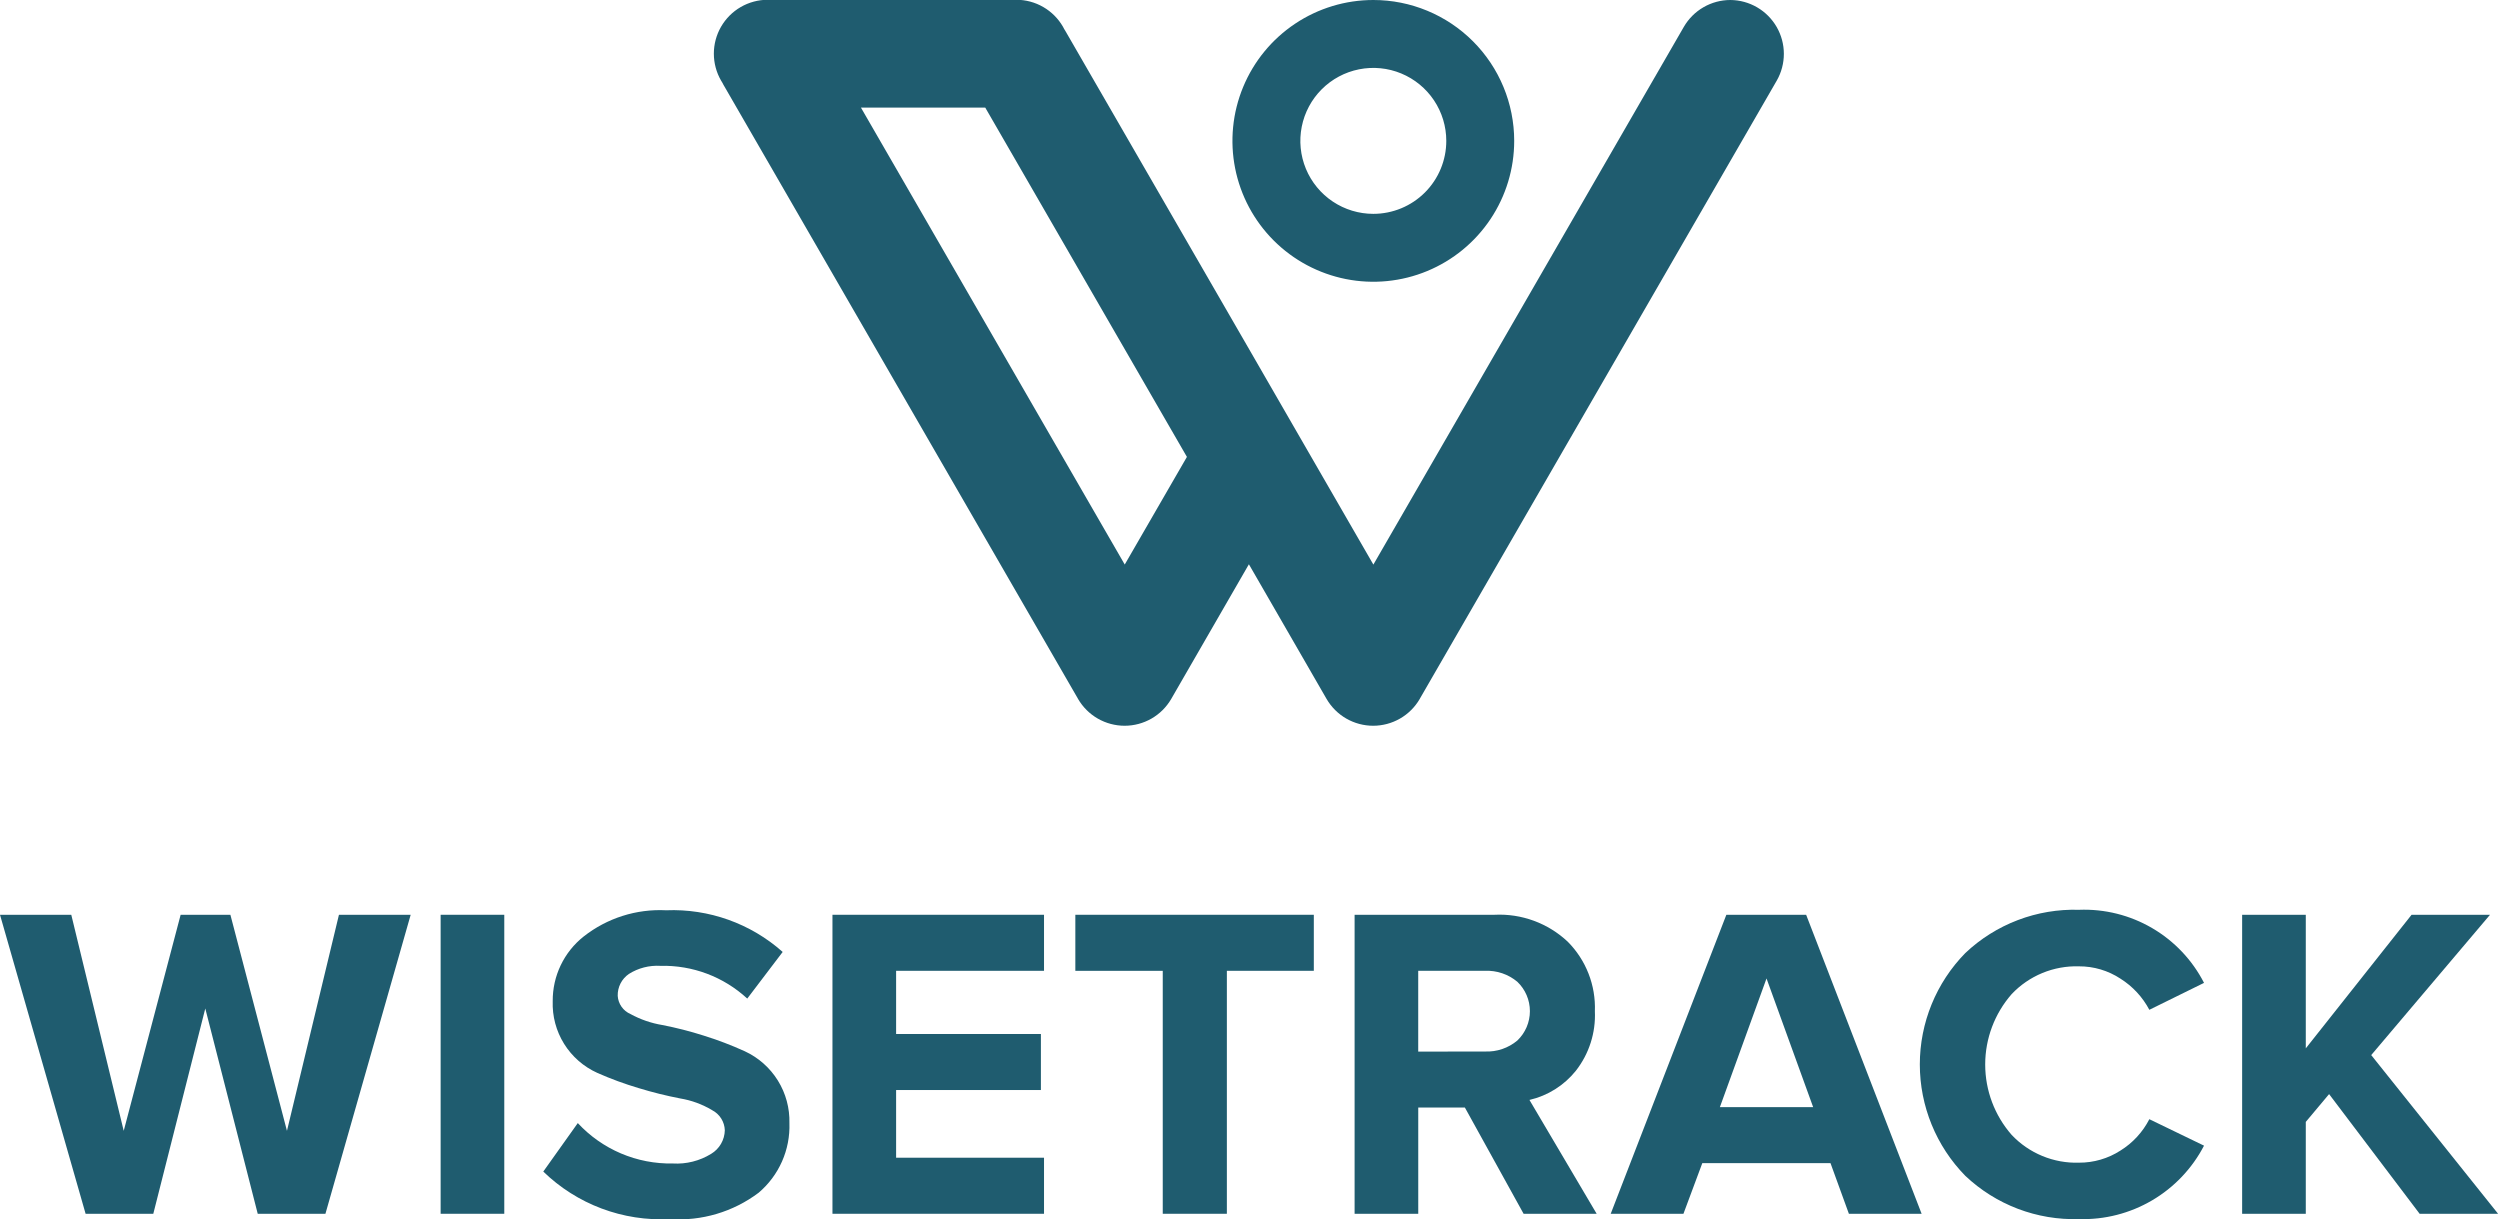 <svg width="566" height="276" viewBox="0 0 566 276" fill="none" xmlns="http://www.w3.org/2000/svg">
<g clip-path="url(#clip0_669_990)">
<path d="M73.676 274.798H58.35L46.477 228.322L34.706 274.798H19.381L0 207.105H16.137L28.01 256.021L40.897 207.105H52.16L64.968 256.021L76.737 207.105H92.978L73.676 274.798Z" fill="#1F5C6F"/>
<path d="M114.169 274.798H99.759V207.105H114.169V274.798Z" fill="#1F5C6F"/>
<path d="M151.62 276C146.367 276.271 141.113 275.456 136.189 273.605C131.264 271.754 126.775 268.907 123 265.243L130.812 254.265C133.551 257.22 136.884 259.563 140.592 261.14C144.3 262.716 148.3 263.491 152.328 263.413C155.377 263.593 158.406 262.831 161.006 261.23C161.93 260.674 162.697 259.894 163.238 258.962C163.778 258.03 164.074 256.977 164.098 255.899C164.068 254.949 163.784 254.025 163.276 253.222C162.767 252.418 162.053 251.766 161.207 251.332C158.994 250.007 156.551 249.111 154.006 248.691C150.838 248.078 147.705 247.298 144.62 246.355C141.42 245.408 138.286 244.255 135.234 242.904C132.129 241.506 129.509 239.214 127.71 236.322C125.912 233.43 125.016 230.067 125.135 226.663C125.113 223.852 125.731 221.073 126.944 218.536C128.157 216 129.933 213.774 132.136 212.027C137.438 207.855 144.072 205.745 150.81 206.087C160.496 205.696 169.956 209.078 177.198 215.521L169.178 226.078C163.832 221.138 156.769 218.479 149.492 218.668C146.991 218.52 144.507 219.16 142.388 220.498C141.582 221.046 140.926 221.789 140.483 222.658C140.039 223.527 139.822 224.493 139.851 225.468C139.907 226.353 140.206 227.205 140.717 227.931C141.227 228.656 141.928 229.226 142.741 229.578C144.987 230.807 147.424 231.648 149.95 232.067C153.106 232.68 156.223 233.476 159.287 234.451C162.47 235.439 165.589 236.627 168.624 238.007C171.714 239.439 174.317 241.744 176.112 244.639C177.907 247.534 178.814 250.891 178.723 254.295C178.824 257.272 178.251 260.232 177.047 262.956C175.843 265.679 174.039 268.095 171.77 270.024C165.993 274.378 158.838 276.5 151.62 276Z" fill="#1F5C6F"/>
<path d="M236.366 274.798H188.469V207.105H236.366V219.79H202.879V234.097H235.659V246.782H202.879V262.107H236.366V274.798Z" fill="#1F5C6F"/>
<path d="M277.762 274.798H263.247V219.796H243.458V207.105H297.448V219.79H277.762V274.798Z" fill="#1F5C6F"/>
<path d="M361.483 274.799H344.943L331.649 250.746H321.092V274.799H306.682V207.105H338.345C341.379 206.952 344.412 207.414 347.264 208.462C350.115 209.51 352.726 211.123 354.939 213.204C356.986 215.265 358.588 217.724 359.644 220.43C360.7 223.135 361.189 226.029 361.08 228.932C361.302 233.801 359.773 238.589 356.769 242.428C354.108 245.743 350.409 248.067 346.267 249.026L361.483 274.799ZM336.21 238.061C338.875 238.174 341.485 237.286 343.529 235.573C344.427 234.714 345.141 233.682 345.63 232.54C346.118 231.398 346.37 230.168 346.37 228.926C346.37 227.683 346.118 226.454 345.63 225.311C345.141 224.169 344.427 223.137 343.529 222.278C341.485 220.566 338.875 219.678 336.21 219.79H321.086V238.085L336.21 238.061Z" fill="#1F5C6F"/>
<path d="M435.054 274.798H418.589L414.424 263.333H385.401L381.132 274.798H364.666L390.847 207.105H408.91L435.054 274.798ZM410.496 250.648L399.94 221.522L389.383 250.648H410.496Z" fill="#1F5C6F"/>
<path d="M470.676 276C465.954 276.143 461.249 275.352 456.834 273.671C452.418 271.99 448.378 269.453 444.946 266.207C438.345 259.473 434.648 250.419 434.648 240.989C434.648 231.56 438.345 222.506 444.946 215.772C448.378 212.525 452.418 209.989 456.834 208.308C461.249 206.627 465.954 205.835 470.676 205.977C476.482 205.751 482.23 207.188 487.247 210.12C492.263 213.051 496.338 217.354 498.991 222.523L486.611 228.621C485.084 225.738 482.828 223.305 480.067 221.565C477.281 219.734 474.017 218.764 470.682 218.778C467.84 218.691 465.012 219.207 462.385 220.291C459.757 221.376 457.388 223.005 455.436 225.072C451.576 229.482 449.449 235.144 449.449 241.004C449.449 246.865 451.576 252.526 455.436 256.937C457.388 259.003 459.757 260.632 462.385 261.717C465.012 262.802 467.84 263.318 470.682 263.23C474.01 263.246 477.27 262.295 480.067 260.492C482.853 258.762 485.115 256.306 486.611 253.387L498.991 259.376C496.314 264.531 492.236 268.825 487.227 271.766C482.219 274.707 476.482 276.175 470.676 276Z" fill="#1F5C6F"/>
<path d="M565.563 274.798H547.803L527.306 247.703L522.031 253.996V274.798H507.62V207.105H522.031V237.347L545.98 207.105H563.739L536.844 238.872L565.563 274.798Z" fill="#1F5C6F"/>
<path d="M310.92 0C304.611 0 298.445 1.871 293.2 5.375C287.954 8.88 283.866 13.861 281.452 19.689C279.038 25.518 278.407 31.931 279.637 38.118C280.868 44.305 283.905 49.988 288.366 54.448C292.827 58.909 298.51 61.947 304.697 63.177C310.884 64.408 317.298 63.776 323.126 61.362C328.954 58.948 333.935 54.86 337.44 49.615C340.945 44.37 342.815 38.203 342.815 31.895C342.815 23.436 339.454 15.323 333.473 9.342C327.491 3.36 319.379 0 310.92 0ZM310.92 48.416C307.652 48.416 304.458 47.447 301.741 45.632C299.025 43.816 296.907 41.236 295.656 38.218C294.406 35.199 294.079 31.877 294.716 28.672C295.354 25.467 296.927 22.524 299.238 20.213C301.548 17.903 304.491 16.329 307.696 15.692C310.901 15.054 314.223 15.381 317.242 16.632C320.26 17.882 322.841 20 324.656 22.717C326.472 25.434 327.44 28.628 327.44 31.895C327.44 36.277 325.7 40.479 322.602 43.577C319.503 46.675 315.301 48.416 310.92 48.416Z" fill="#1F5C6F"/>
<path d="M391.755 -0C389.617 0.003 387.518 0.568 385.667 1.638C383.816 2.709 382.28 4.247 381.211 6.098L310.932 127.824L296.856 103.43L282.787 79.036L241.195 7.001C241.11 6.848 241.012 6.702 240.921 6.556C240.829 6.409 240.75 6.22 240.653 6.049C239.584 4.198 238.047 2.66 236.196 1.59C234.346 0.519 232.246 -0.046 230.108 -0.049H173.795C171.655 -0.046 169.554 0.52 167.703 1.592C165.851 2.664 164.314 4.204 163.246 6.057C162.177 7.911 161.615 10.013 161.616 12.153C161.617 14.292 162.181 16.394 163.25 18.246C163.33 18.387 163.415 18.515 163.5 18.649C163.586 18.783 163.689 19.009 163.787 19.192L244.006 158.116L244.074 158.244C245.147 160.089 246.685 161.621 248.536 162.685C250.386 163.75 252.484 164.31 254.618 164.31C256.753 164.31 258.85 163.75 260.701 162.685C262.551 161.621 264.09 160.089 265.163 158.244L282.75 127.751L300.339 158.244C301.412 160.089 302.95 161.621 304.801 162.685C306.651 163.75 308.748 164.31 310.883 164.31C313.018 164.31 315.115 163.75 316.965 162.685C318.815 161.621 320.354 160.089 321.427 158.244L321.494 158.116L402.263 18.24C403.318 16.392 403.87 14.299 403.866 12.171C403.861 10.043 403.3 7.952 402.238 6.108C401.175 4.264 399.649 2.73 397.81 1.658C395.971 0.587 393.883 0.015 391.755 -0ZM254.642 127.812L194.914 24.357H223.058L268.717 103.443L254.642 127.812Z" fill="#1F5C6F"/>
</g>
<defs>
<clipPath id="clip0_669_990">
<rect width="565.563" height="276" fill="white"/>
</clipPath>
</defs>
</svg>
